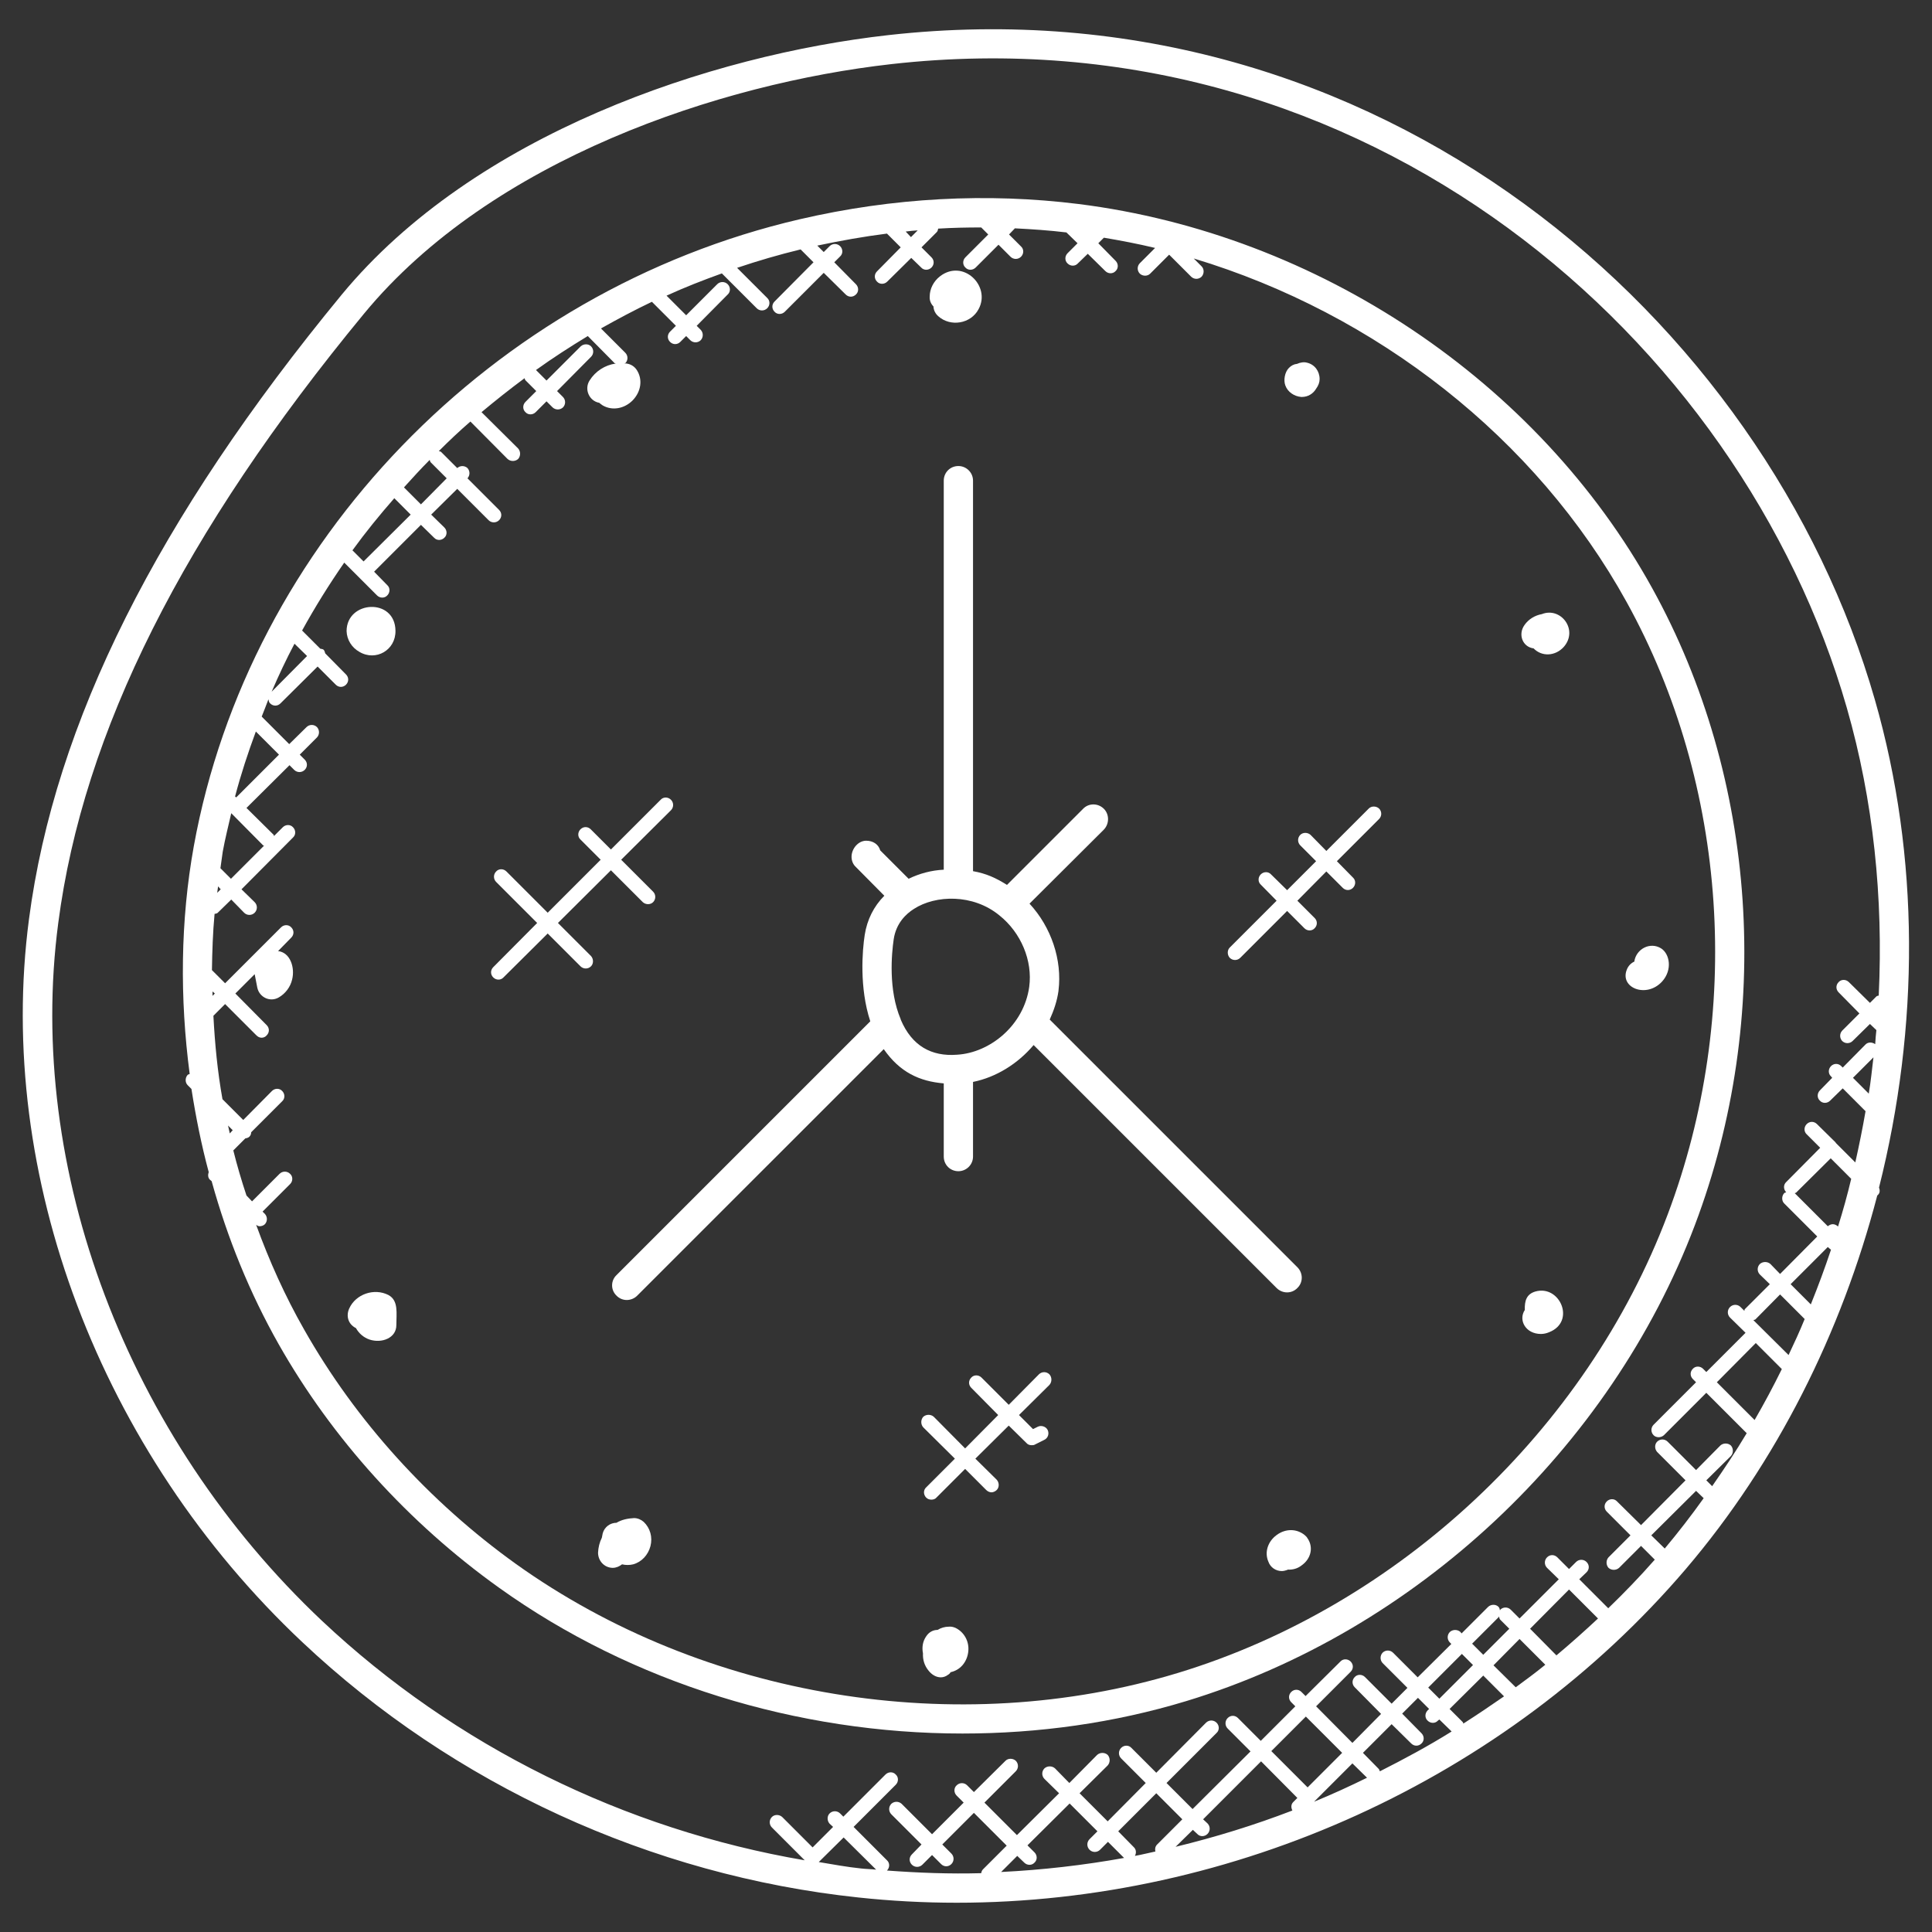 <?xml version="1.0" encoding="UTF-8"?> <svg xmlns="http://www.w3.org/2000/svg" width="162" height="162" viewBox="0 0 162 162" fill="none"><rect x="0" y="0" width="162" height="162" fill="#333333" stroke="none"/><path d="M136.424 81.27C136.546 80.976 136.767 80.755 137.037 80.632C137.184 79.577 138.363 78.939 139.295 79.528C140.007 79.994 140.253 81.319 139.369 82.301C138.044 83.749 135.761 82.817 136.424 81.27Z" fill="white"></path><path d="M128.594 54.368C127.661 54.246 127.268 53.19 127.833 52.405C128.176 51.914 128.716 51.595 129.281 51.496C130.876 50.858 132.374 52.822 131.122 54.246C130.41 55.031 129.281 55.08 128.594 54.368Z" fill="white"></path><path d="M127.857 109.841C127.833 109.105 127.98 108.516 128.741 108.295C130.803 107.706 132.153 110.823 129.895 111.707C129.674 111.805 129.428 111.854 129.207 111.854C127.931 111.854 127.293 110.7 127.857 109.841Z" fill="white"></path><path d="M110.356 32.597C110.111 33.014 109.669 33.284 109.178 33.284C109.154 33.284 109.129 33.284 109.104 33.284C108.515 33.235 107.975 32.867 107.779 32.327C107.607 31.885 107.73 31.198 108.074 30.854C108.27 30.657 108.491 30.535 108.761 30.51C109.031 30.387 109.35 30.338 109.595 30.412C110.234 30.559 110.651 31.124 110.651 31.787C110.651 32.057 110.553 32.327 110.356 32.597Z" fill="white"></path><path d="M109.399 128.717C109.473 128.79 109.571 128.864 109.62 128.962C110.16 129.723 109.939 130.705 109.129 131.269C108.786 131.539 108.368 131.637 107.976 131.613L107.951 131.637C107.804 131.687 107.632 131.736 107.485 131.736C106.994 131.736 106.527 131.441 106.356 130.95C106.012 130.165 106.306 129.257 107.043 128.717C107.804 128.152 108.736 128.177 109.399 128.717Z" fill="white"></path><path d="M107.926 74.643L110.356 72.213L109.031 70.887C108.785 70.642 108.785 70.249 109.031 70.004C109.252 69.783 109.644 69.783 109.89 70.004L111.215 71.354L114.774 67.795C114.995 67.574 115.388 67.574 115.634 67.795C115.879 68.04 115.879 68.433 115.634 68.678L112.099 72.213L113.449 73.587C113.694 73.808 113.694 74.201 113.449 74.446C113.204 74.692 112.835 74.692 112.59 74.446L111.215 73.072L108.785 75.526L110.234 76.975C110.479 77.22 110.479 77.588 110.234 77.834C110.013 78.079 109.62 78.079 109.374 77.834L107.926 76.385L103.999 80.313C103.754 80.558 103.361 80.558 103.115 80.313C102.894 80.067 102.894 79.675 103.115 79.454L107.043 75.526L105.717 74.176C105.472 73.956 105.472 73.563 105.717 73.317C105.963 73.072 106.355 73.072 106.576 73.317L107.926 74.643Z" fill="white"></path><path d="M78.276 25.749V25.7C78.055 25.479 77.932 25.184 77.957 24.865C77.957 24.227 78.276 23.589 78.816 23.171C80.755 21.674 83.111 23.981 82.056 25.92C81.417 27.148 79.699 27.442 78.668 26.509C78.447 26.313 78.3 26.043 78.276 25.749Z" fill="white"></path><path d="M77.662 137.209C77.883 136.866 78.226 136.669 78.619 136.669C78.889 136.498 79.233 136.399 79.552 136.399C79.748 136.375 79.945 136.424 80.116 136.498C80.828 136.841 81.27 137.602 81.196 138.437C81.123 139.271 80.607 139.959 79.846 140.179C79.797 140.204 79.748 140.204 79.724 140.204C79.65 140.302 79.601 140.376 79.503 140.425C79.306 140.572 79.11 140.646 78.889 140.646C78.496 140.646 78.128 140.425 77.858 140.081C77.515 139.664 77.367 139.173 77.392 138.633C77.294 138.142 77.367 137.627 77.662 137.209Z" fill="white"></path><path d="M78.3 118.8L80.926 121.451L83.7 118.653L81.442 116.37C81.196 116.125 81.196 115.757 81.442 115.511C81.663 115.266 82.055 115.266 82.301 115.511L84.584 117.794L87.112 115.241C87.357 114.996 87.75 114.996 87.996 115.241C88.216 115.487 88.216 115.879 87.996 116.125L85.443 118.653L86.621 119.831L87.014 119.635C87.308 119.488 87.701 119.61 87.848 119.905C87.996 120.224 87.873 120.592 87.554 120.739L86.768 121.132C86.695 121.181 86.596 121.181 86.498 121.181C86.351 121.181 86.179 121.132 86.081 121.009L84.584 119.537L81.785 122.31L83.577 124.078C83.798 124.323 83.798 124.716 83.577 124.937C83.455 125.059 83.283 125.133 83.135 125.133C82.988 125.133 82.816 125.059 82.694 124.937L80.926 123.169L78.521 125.575C78.423 125.698 78.251 125.747 78.104 125.747C77.932 125.747 77.785 125.698 77.662 125.575C77.416 125.329 77.416 124.937 77.662 124.716L80.067 122.31L77.416 119.684C77.195 119.438 77.195 119.046 77.416 118.8C77.662 118.579 78.055 118.579 78.3 118.8Z" fill="white"></path><path d="M75.526 85.492C76.459 87.701 78.104 88.609 80.264 88.438C83.037 88.266 85.86 85.959 86.302 82.743C86.596 80.558 85.615 78.202 83.798 76.754C81.589 74.938 78.447 75.036 76.631 76.214C75.968 76.631 75.134 77.417 74.937 78.767C74.765 79.945 74.471 82.989 75.526 85.468V85.492ZM108.785 106.258C109.276 106.748 109.276 107.534 108.785 108C108.319 108.491 107.534 108.491 107.043 108L86.67 87.628C85.344 89.198 83.528 90.328 81.589 90.72V96.979C81.589 97.667 81.025 98.207 80.362 98.207C79.674 98.207 79.135 97.667 79.135 96.979V90.843C77.097 90.671 75.453 89.91 74.103 87.971L53.435 108.638C52.944 109.129 52.159 109.129 51.693 108.638C51.202 108.172 51.202 107.387 51.693 106.92L72.974 85.639C72.041 82.792 72.311 79.675 72.507 78.398C72.704 77.122 73.268 75.993 74.152 75.109L71.771 72.704C71.525 72.483 71.403 72.164 71.403 71.845C71.403 71.158 71.967 70.495 72.63 70.495C73.195 70.495 73.661 70.789 73.808 71.305L76.189 73.686C77.097 73.244 78.104 72.974 79.135 72.925V40.304C79.135 39.617 79.674 39.077 80.362 39.077C81.025 39.077 81.589 39.617 81.589 40.304V73.048C82.694 73.244 83.504 73.612 84.436 74.201L90.818 67.819C91.284 67.329 92.07 67.329 92.561 67.819C93.027 68.286 93.027 69.071 92.561 69.562L86.326 75.772C88.143 77.736 89.075 80.485 88.756 83.062V83.087C88.634 83.946 88.364 84.731 88.02 85.492L108.785 106.258Z" fill="white"></path><path d="M50.539 128.569C50.687 128.029 51.177 127.686 51.693 127.686C52.135 127.416 52.675 127.318 53.166 127.293C53.46 127.293 53.755 127.416 53.976 127.612C54.516 128.128 54.736 128.888 54.54 129.649C54.344 130.386 53.804 130.975 53.092 131.171C52.797 131.245 52.454 131.245 52.159 131.171C51.938 131.343 51.668 131.466 51.374 131.466H51.349C50.662 131.441 50.147 130.877 50.147 130.189C50.171 129.748 50.269 129.33 50.466 128.938C50.49 128.815 50.515 128.692 50.539 128.569Z" fill="white"></path><path d="M42.464 73.072L45.925 76.533L50.367 72.09L48.674 70.396C48.428 70.175 48.428 69.783 48.674 69.537C48.919 69.292 49.287 69.292 49.533 69.537L51.226 71.231L55.399 67.058C55.62 66.813 56.013 66.813 56.258 67.058C56.504 67.304 56.504 67.696 56.258 67.942L52.086 72.09L54.761 74.765C55.006 75.011 55.006 75.404 54.761 75.649C54.54 75.87 54.147 75.87 53.902 75.649L51.226 72.974L46.784 77.392L49.557 80.165C49.778 80.411 49.778 80.804 49.557 81.025C49.312 81.27 48.919 81.27 48.674 81.025L45.925 78.275L42.218 81.957C41.997 82.203 41.605 82.203 41.359 81.957C41.114 81.712 41.114 81.344 41.359 81.098L45.041 77.392L41.605 73.955C41.359 73.71 41.359 73.317 41.605 73.072C41.825 72.826 42.218 72.826 42.464 73.072Z" fill="white"></path><path d="M32.572 108.589C33.431 109.056 33.234 110.111 33.234 111.118C33.234 112.198 32.007 112.664 30.976 112.32C30.485 112.148 30.093 111.805 29.847 111.363C29.16 111.019 29.013 110.308 29.283 109.718C29.823 108.516 31.369 107.976 32.572 108.589Z" fill="white"></path><path d="M33.161 52.895C33.185 54.515 31.516 55.473 30.142 54.663C29.479 54.294 29.086 53.632 29.062 52.92C29.062 50.343 33.136 50.097 33.161 52.895Z" fill="white"></path><path d="M75.944 19.416L76.385 19.882L76.95 19.317C76.606 19.342 76.263 19.366 75.944 19.416ZM35.296 42.292L37.456 40.107L36.131 38.782C36.057 38.708 36.057 38.635 36.033 38.561C35.296 39.297 34.584 40.083 33.873 40.868L35.296 42.292ZM33.063 41.776C31.835 43.176 30.657 44.624 29.553 46.146L30.485 47.078L34.437 43.151L33.063 41.776ZM22.778 58.001L25.748 55.007L24.693 53.976C24.005 55.276 23.367 56.627 22.778 58.001ZM19.268 95.04L19.514 94.77L19.121 94.377L19.268 95.04ZM19.808 66.862L23.392 63.278L21.453 61.339C20.79 63.131 20.201 64.923 19.71 66.788L19.808 66.862ZM17.82 83.504L18.016 83.307L17.82 83.136V83.504ZM18.507 74.569L18.286 74.324C18.262 74.496 18.237 74.692 18.213 74.864L18.507 74.569ZM19.391 68.187C19.145 69.267 18.875 70.323 18.679 71.403C18.605 71.869 18.556 72.336 18.483 72.802L19.366 73.686L22.14 70.912C22.115 70.887 22.091 70.912 22.066 70.887L19.391 68.187ZM17.771 81.344L18.875 82.448L23.564 77.76C23.809 77.515 24.202 77.515 24.423 77.76C24.668 78.006 24.668 78.374 24.423 78.619L23.318 79.748C24.349 79.871 24.742 81.147 24.496 82.129C24.349 82.767 23.932 83.307 23.392 83.626C22.655 84.068 21.747 83.626 21.575 82.817L21.355 81.687L19.735 83.307L22.361 85.958C22.606 86.204 22.606 86.572 22.361 86.817C22.263 86.94 22.091 87.014 21.944 87.014C21.772 87.014 21.625 86.94 21.502 86.817L18.875 84.191L17.894 85.173C18.016 87.505 18.237 89.837 18.654 92.168L20.397 93.911L22.803 91.481C23.048 91.236 23.441 91.236 23.662 91.481C23.907 91.727 23.907 92.119 23.662 92.34L21.06 94.942C21.06 95.089 21.011 95.212 20.913 95.31C20.814 95.408 20.692 95.433 20.569 95.457L19.563 96.464C19.882 97.74 20.25 98.992 20.667 100.244L21.134 100.735L23.441 98.427C23.686 98.182 24.079 98.182 24.325 98.427C24.57 98.648 24.57 99.041 24.325 99.287L22.017 101.594L22.214 101.79C22.434 102.036 22.434 102.404 22.214 102.649C22.091 102.772 21.919 102.821 21.772 102.821C21.649 102.821 21.575 102.772 21.477 102.698C22.582 105.742 23.907 108.687 25.503 111.486C29.823 119.119 35.984 125.918 43.274 131.147C59.007 142.388 80.264 145.898 98.771 140.277C117.278 134.657 133.012 119.929 139.835 101.839C146.168 85.05 144.892 65.856 136.399 50.49C128.815 36.745 115.413 26.288 100.096 21.674L100.759 22.337C100.98 22.557 100.98 22.95 100.759 23.196C100.514 23.441 100.121 23.441 99.875 23.196L98.034 21.355L96.439 22.95C96.218 23.171 95.825 23.171 95.58 22.95C95.335 22.705 95.335 22.312 95.58 22.067L96.856 20.79C95.433 20.447 94.009 20.177 92.561 19.931L92.094 20.397L93.543 21.87C93.788 22.116 93.788 22.508 93.543 22.729C93.322 22.975 92.929 22.975 92.684 22.729L91.211 21.281L90.376 22.091C90.155 22.337 89.763 22.337 89.517 22.091C89.272 21.87 89.272 21.477 89.517 21.232L90.352 20.397L89.419 19.489C87.995 19.317 86.547 19.219 85.099 19.146L84.608 19.661L85.615 20.667C85.86 20.888 85.86 21.281 85.615 21.526C85.369 21.772 84.976 21.772 84.731 21.526L83.725 20.52L81.81 22.435C81.564 22.68 81.172 22.68 80.951 22.435C80.705 22.214 80.705 21.821 80.951 21.576L82.865 19.661L82.276 19.072C81.074 19.072 79.871 19.096 78.668 19.17C78.644 19.293 78.619 19.391 78.545 19.465L77.269 20.741L78.104 21.576C78.349 21.821 78.349 22.189 78.104 22.435C77.858 22.68 77.465 22.68 77.245 22.435L76.41 21.625L74.397 23.613C74.152 23.858 73.759 23.858 73.538 23.613C73.293 23.367 73.293 22.999 73.538 22.754L75.526 20.741L74.373 19.587C72.434 19.833 70.495 20.177 68.531 20.594L69.071 21.134L69.562 20.643C69.807 20.397 70.2 20.397 70.445 20.643C70.691 20.888 70.691 21.281 70.445 21.502L69.954 21.993L71.771 23.834C72.016 24.079 72.016 24.472 71.771 24.693C71.525 24.938 71.157 24.938 70.912 24.693L69.071 22.877L65.806 26.141C65.561 26.387 65.168 26.387 64.947 26.141C64.702 25.896 64.702 25.527 64.947 25.282L68.212 21.993L67.132 20.913C65.315 21.355 63.548 21.87 61.805 22.459L64.334 24.987C64.579 25.208 64.579 25.601 64.334 25.846C64.088 26.092 63.695 26.092 63.45 25.846L60.529 22.926C58.958 23.49 57.387 24.104 55.89 24.791L57.535 26.436L60.136 23.834C60.382 23.588 60.775 23.588 61.02 23.834C61.265 24.079 61.265 24.472 61.02 24.693L58.418 27.319L58.762 27.663C58.983 27.908 58.983 28.276 58.762 28.522C58.516 28.767 58.124 28.767 57.878 28.522L57.535 28.178L57.044 28.669C56.798 28.915 56.43 28.915 56.184 28.669C55.939 28.424 55.939 28.056 56.184 27.81L56.675 27.319L54.663 25.306C53.215 25.994 51.791 26.755 50.392 27.54L52.429 29.577C52.675 29.823 52.675 30.216 52.429 30.461C52.404 30.461 52.38 30.461 52.355 30.486C52.429 30.486 52.478 30.461 52.552 30.486C52.895 30.535 53.215 30.731 53.411 31.05C53.902 31.836 53.755 32.842 53.043 33.578C52.355 34.266 51.349 34.462 50.539 33.996C50.416 33.922 50.343 33.848 50.245 33.775C49.41 33.627 48.968 32.646 49.434 31.909C49.925 31.124 50.735 30.608 51.619 30.486C51.619 30.461 51.57 30.461 51.545 30.461L49.287 28.178C47.79 29.087 46.342 30.019 44.943 31.026L45.826 31.909L48.698 29.037C48.944 28.817 49.336 28.817 49.557 29.037C49.803 29.283 49.803 29.676 49.557 29.921L46.71 32.793L47.201 33.284C47.446 33.529 47.446 33.922 47.201 34.167C46.955 34.388 46.587 34.388 46.342 34.167L45.826 33.652L44.918 34.56C44.673 34.806 44.28 34.806 44.059 34.56C43.814 34.339 43.814 33.947 44.059 33.701L44.967 32.793L44.059 31.885C44.01 31.836 44.01 31.762 43.985 31.713C42.758 32.621 41.555 33.578 40.377 34.56L43.445 37.604C43.666 37.849 43.666 38.242 43.445 38.487C43.2 38.708 42.807 38.708 42.562 38.487L39.444 35.346C38.536 36.131 37.653 36.966 36.794 37.825C36.867 37.849 36.941 37.849 36.99 37.898L38.34 39.248C38.585 39.027 38.954 39.027 39.199 39.248C39.42 39.494 39.42 39.862 39.199 40.107L41.85 42.758C42.095 43.004 42.095 43.372 41.85 43.617C41.605 43.863 41.212 43.863 40.966 43.617L38.34 40.991L36.155 43.151L37.26 44.231C37.505 44.477 37.505 44.869 37.26 45.09C37.014 45.336 36.622 45.336 36.401 45.09L35.296 44.01L31.369 47.937L32.474 49.066C32.719 49.287 32.719 49.68 32.474 49.926C32.253 50.171 31.86 50.171 31.614 49.926L28.865 47.176C27.589 49.017 26.411 50.907 25.331 52.871L26.853 54.393C26.951 54.417 27.074 54.417 27.147 54.491C27.221 54.589 27.245 54.687 27.27 54.786L29.013 56.553C29.258 56.798 29.258 57.166 29.013 57.412C28.767 57.657 28.399 57.657 28.154 57.412L26.632 55.89L23.515 58.983C23.269 59.228 22.901 59.228 22.655 58.983C22.557 58.909 22.533 58.762 22.508 58.639C22.312 59.13 22.14 59.621 21.944 60.087L24.251 62.395L25.699 60.971C25.945 60.726 26.337 60.726 26.583 60.971C26.804 61.217 26.804 61.585 26.583 61.83L25.134 63.278L25.552 63.696C25.797 63.941 25.797 64.309 25.552 64.555C25.306 64.8 24.914 64.8 24.668 64.555L24.275 64.162L20.667 67.746L22.95 70.004C22.974 70.028 22.95 70.077 22.974 70.102L23.711 69.366C23.956 69.12 24.349 69.12 24.57 69.366C24.815 69.611 24.815 70.004 24.57 70.225L20.25 74.569L21.355 75.649C21.6 75.895 21.6 76.287 21.355 76.533C21.109 76.778 20.716 76.778 20.471 76.533L19.391 75.428L18.286 76.508C18.213 76.606 18.09 76.606 17.992 76.631C17.845 78.202 17.795 79.773 17.771 81.344ZM15.905 90.057C15.071 83.7 15.12 77.22 16.249 70.961C20.864 45.507 41.285 24.374 67.058 18.385C74.888 16.568 82.767 16.151 90.45 17.108C110.528 19.637 128.962 31.983 138.535 49.312C147.371 65.291 148.721 85.271 142.118 102.723C135.025 121.5 118.702 136.792 99.483 142.634C93.42 144.475 87.063 145.358 80.705 145.358C66.911 145.358 53.018 141.137 41.85 133.135C34.265 127.71 27.859 120.641 23.367 112.713C20.937 108.417 19.072 103.827 17.746 99.041L17.599 98.918C17.427 98.746 17.427 98.501 17.501 98.28C16.887 95.997 16.421 93.666 16.053 91.309L15.734 90.99C15.513 90.769 15.513 90.376 15.734 90.131C15.783 90.082 15.856 90.082 15.905 90.057Z" fill="white"></path><path d="M157.091 88.658L155.373 90.376L156.698 91.702C156.87 90.696 156.968 89.665 157.091 88.658ZM150.145 107.681L151.838 109.375C152.452 107.853 153.016 106.331 153.532 104.785C153.507 104.76 153.483 104.76 153.458 104.736L153.262 104.564L150.145 107.681ZM150.488 100.047L153.262 102.821C153.385 102.723 153.532 102.649 153.679 102.649C153.826 102.649 153.998 102.723 154.121 102.846C154.538 101.52 154.906 100.195 155.225 98.845L153.507 97.126L150.635 99.974C150.611 100.023 150.537 100.023 150.488 100.047ZM147.027 110.7L149.973 113.621C150.439 112.639 150.905 111.633 151.323 110.602L149.261 108.54L147.199 110.627C147.15 110.676 147.101 110.651 147.027 110.7ZM147.224 112.615L143.959 115.904L147.125 119.07C147.935 117.671 148.696 116.247 149.408 114.799L147.224 112.615ZM142.216 125.01L138.461 128.741L139.59 129.846C140.719 128.496 141.824 127.072 142.855 125.624L142.216 125.01ZM68.654 156.134C69.832 156.33 71.01 156.551 72.213 156.674C72.63 156.723 73.047 156.723 73.465 156.772L70.74 154.072L68.654 156.134ZM95.089 154.907C95.285 155.103 95.285 155.397 95.163 155.618C95.727 155.52 96.292 155.373 96.881 155.25C96.832 155.054 96.856 154.857 97.004 154.686L99.139 152.55L96.955 150.366L93.764 153.557L95.089 154.907ZM85.296 155.618L83.945 156.968C87.406 156.797 90.843 156.404 94.255 155.79C94.255 155.766 94.23 155.79 94.23 155.766L92.904 154.44L92.242 155.103C91.996 155.348 91.604 155.348 91.358 155.103C91.113 154.857 91.113 154.465 91.358 154.219L92.021 153.557L89.689 151.225L86.154 154.735L86.744 155.324C86.989 155.569 86.989 155.962 86.744 156.183C86.523 156.428 86.13 156.428 85.885 156.183L85.296 155.618ZM131.564 133.282L128.299 136.571L130.508 138.805C131.711 137.798 132.865 136.767 133.994 135.712L131.564 133.282ZM127.415 137.43L125.231 139.639L127.096 141.48C127.931 140.867 128.765 140.253 129.575 139.59L127.415 137.43ZM125.673 135.589L123.439 137.823L124.372 138.756L126.556 136.571L125.82 135.835C125.722 135.761 125.722 135.638 125.697 135.54C125.673 135.54 125.697 135.589 125.673 135.589ZM120.69 142.437L123.513 139.615L122.58 138.682L119.757 141.505L120.69 142.437ZM121.549 143.297L122.654 144.401C122.703 144.45 122.678 144.499 122.703 144.524C123.856 143.787 124.985 143.027 126.115 142.241L124.372 140.498L121.549 143.297ZM116.689 144.573L114.284 146.978L115.609 148.328C115.658 148.377 115.658 148.451 115.707 148.525C117.745 147.494 119.757 146.414 121.721 145.187L120.69 144.18L120.567 144.278C120.346 144.524 119.954 144.524 119.708 144.278C119.463 144.057 119.463 143.665 119.708 143.419L119.831 143.297L118.898 142.364L117.573 143.689L119.193 145.334C119.438 145.579 119.438 145.972 119.193 146.193C118.947 146.438 118.579 146.438 118.334 146.193L116.689 144.573ZM113.4 147.862L110.185 151.077C111.682 150.464 113.179 149.777 114.627 149.065L113.4 147.862ZM106.601 146.831L109.645 149.875L112.541 146.978L109.497 143.935L106.601 146.831ZM108.442 151.102L108.785 150.758L105.742 147.69L100.882 152.55L101.25 152.894C101.495 153.139 101.495 153.532 101.25 153.777C101.005 154.023 100.612 154.023 100.391 153.777L100.023 153.434L98.575 154.857C101.913 154.047 105.177 153.041 108.368 151.814C108.245 151.568 108.245 151.298 108.442 151.102ZM2.43 77.073C4.59 60.603 13.181 43.495 28.645 24.717C39.788 11.217 59.621 4.615 74.471 2.946C115.609 -1.669 148.058 26.755 157.214 58.688C160.994 71.845 160.945 86.13 157.557 99.581C157.655 99.851 157.631 100.072 157.41 100.244C154.415 111.731 148.991 122.605 141.357 131.564C126.262 149.237 103.41 159.546 80.215 159.546C77.466 159.546 74.692 159.398 71.967 159.104C54.614 157.263 38.045 149.654 25.355 137.7C8.395 121.746 -0.393 98.526 2.43 77.073ZM30.535 26.288C15.366 44.673 6.971 61.388 4.885 77.392C2.16 98.059 10.653 120.494 27 135.908C38.168 146.414 52.38 153.409 67.475 155.987L64.726 153.237C64.481 152.992 64.481 152.599 64.726 152.354C64.947 152.133 65.34 152.133 65.585 152.354L68.138 154.907L69.856 153.188L69.562 152.918C69.341 152.673 69.341 152.28 69.562 152.059C69.807 151.814 70.2 151.814 70.445 152.059L70.716 152.329L74.25 148.795C74.496 148.549 74.888 148.549 75.109 148.795C75.355 149.016 75.355 149.408 75.109 149.654L71.575 153.188L74.373 155.987C74.618 156.207 74.618 156.6 74.373 156.846C77.024 157.042 79.65 157.14 82.276 157.067C82.301 156.944 82.326 156.846 82.424 156.747L84.412 154.759L81.663 152.01L79.012 154.661L79.773 155.422C80.018 155.667 80.018 156.06 79.773 156.306C79.527 156.551 79.159 156.551 78.914 156.306L78.153 155.545L77.343 156.355C77.097 156.6 76.705 156.6 76.459 156.355C76.214 156.109 76.214 155.741 76.459 155.496L77.269 154.661L74.741 152.133C74.496 151.887 74.496 151.495 74.741 151.249C74.986 151.028 75.355 151.028 75.6 151.249L78.153 153.802L80.804 151.151L80.215 150.562C79.969 150.317 79.969 149.924 80.215 149.703C80.46 149.457 80.853 149.457 81.098 149.703L81.663 150.267L84.314 147.641C84.534 147.42 84.927 147.42 85.173 147.641C85.418 147.887 85.418 148.279 85.173 148.525L82.546 151.151L85.271 153.876L88.805 150.366L87.578 149.163C87.333 148.917 87.333 148.525 87.578 148.279C87.824 148.058 88.216 148.058 88.462 148.279L89.665 149.507L91.996 147.15C92.242 146.929 92.635 146.929 92.88 147.15C93.101 147.396 93.101 147.788 92.88 148.034L90.524 150.366L92.88 152.722L96.071 149.507L94.009 147.445C93.764 147.199 93.764 146.807 94.009 146.561C94.254 146.316 94.647 146.316 94.868 146.561L96.955 148.647L101.127 144.45C101.373 144.205 101.765 144.205 102.011 144.45C102.256 144.696 102.256 145.088 102.011 145.309L97.814 149.507L99.998 151.691L104.858 146.856L102.944 144.941C102.698 144.696 102.698 144.303 102.944 144.057C103.189 143.812 103.557 143.812 103.803 144.057L105.717 145.972L108.614 143.076L108.27 142.732C108.025 142.487 108.025 142.118 108.27 141.873C108.515 141.627 108.884 141.627 109.129 141.873L109.473 142.217L112.394 139.32C112.615 139.075 113.007 139.075 113.253 139.32C113.498 139.566 113.498 139.934 113.253 140.179L110.356 143.076L113.4 146.144L115.805 143.714L113.596 141.48C113.351 141.235 113.351 140.867 113.596 140.621C113.817 140.376 114.21 140.376 114.455 140.621L116.689 142.855L118.015 141.529L115.928 139.443C115.707 139.197 115.707 138.829 115.928 138.584C116.174 138.338 116.566 138.338 116.812 138.584L118.874 140.646L121.696 137.847L121.574 137.725C121.328 137.479 121.328 137.087 121.574 136.841C121.819 136.62 122.212 136.62 122.457 136.841L122.555 136.964L124.789 134.73C125.035 134.509 125.427 134.509 125.648 134.73C125.746 134.828 125.746 134.927 125.771 135.025C125.795 135.025 125.795 135 125.795 134.976C126.041 134.73 126.434 134.73 126.679 134.976L127.415 135.712L130.705 132.423L129.723 131.466C129.477 131.22 129.477 130.827 129.723 130.582C129.968 130.337 130.336 130.337 130.582 130.582L131.564 131.564L132.153 130.975C132.398 130.729 132.791 130.729 133.036 130.975C133.282 131.22 133.282 131.588 133.036 131.834L132.423 132.423L134.853 134.853C136.203 133.552 137.504 132.202 138.755 130.778L137.602 129.625L135.761 131.466C135.515 131.687 135.123 131.687 134.877 131.466C134.656 131.22 134.656 130.827 134.877 130.582L136.718 128.741L134.73 126.753C134.485 126.507 134.485 126.139 134.73 125.894C134.975 125.648 135.368 125.648 135.589 125.894L137.602 127.882L141.333 124.127L138.952 121.746C138.731 121.5 138.731 121.107 138.952 120.887C139.197 120.641 139.59 120.641 139.835 120.887L142.216 123.267L144.254 121.206C144.499 120.985 144.892 120.985 145.137 121.206C145.358 121.451 145.358 121.844 145.137 122.089L143.075 124.127L143.566 124.617C144.573 123.169 145.555 121.697 146.463 120.175L143.075 116.787L139.516 120.347C139.271 120.567 138.878 120.567 138.657 120.347C138.412 120.101 138.412 119.708 138.657 119.463L142.216 115.904L141.946 115.634C141.701 115.388 141.701 115.02 141.946 114.775C142.167 114.529 142.56 114.529 142.805 114.775L143.075 115.045L146.365 111.756L145.064 110.479C144.818 110.234 144.818 109.841 145.064 109.596C145.309 109.35 145.702 109.35 145.947 109.596L146.266 109.915C146.291 109.866 146.266 109.792 146.315 109.767L148.402 107.681L147.567 106.871C147.322 106.626 147.322 106.233 147.567 105.987C147.813 105.767 148.205 105.767 148.451 105.987L149.261 106.822L152.378 103.68L149.605 100.907C149.384 100.686 149.384 100.293 149.605 100.047C149.654 99.998 149.727 99.998 149.776 99.974C149.531 99.728 149.531 99.336 149.776 99.115L152.624 96.243L151.495 95.114C151.249 94.893 151.249 94.5 151.495 94.255C151.74 94.009 152.108 94.009 152.354 94.255L153.925 95.801V95.826L155.569 97.47C155.888 96.046 156.183 94.598 156.428 93.175L154.514 91.26L153.458 92.291C153.213 92.537 152.82 92.537 152.599 92.291C152.354 92.07 152.354 91.677 152.599 91.432L153.63 90.376L153.532 90.254C153.286 90.033 153.286 89.64 153.532 89.395C153.777 89.149 154.145 89.149 154.391 89.395L154.514 89.517L156.428 87.578C156.649 87.357 156.993 87.382 157.238 87.554C157.263 87.161 157.287 86.768 157.336 86.376L156.796 85.86L155.348 87.284C155.103 87.529 154.71 87.529 154.465 87.284C154.244 87.038 154.244 86.67 154.465 86.425L155.913 84.977L154.17 83.209C153.925 82.964 153.925 82.596 154.17 82.35C154.391 82.105 154.784 82.105 155.029 82.35L156.796 84.093L157.336 83.553C157.385 83.504 157.459 83.504 157.533 83.479C157.925 75.306 157.091 67.132 154.857 59.351C146.021 28.547 114.652 0.884 74.741 5.376C60.382 6.996 41.212 13.353 30.535 26.288Z" fill="white"></path></svg> 